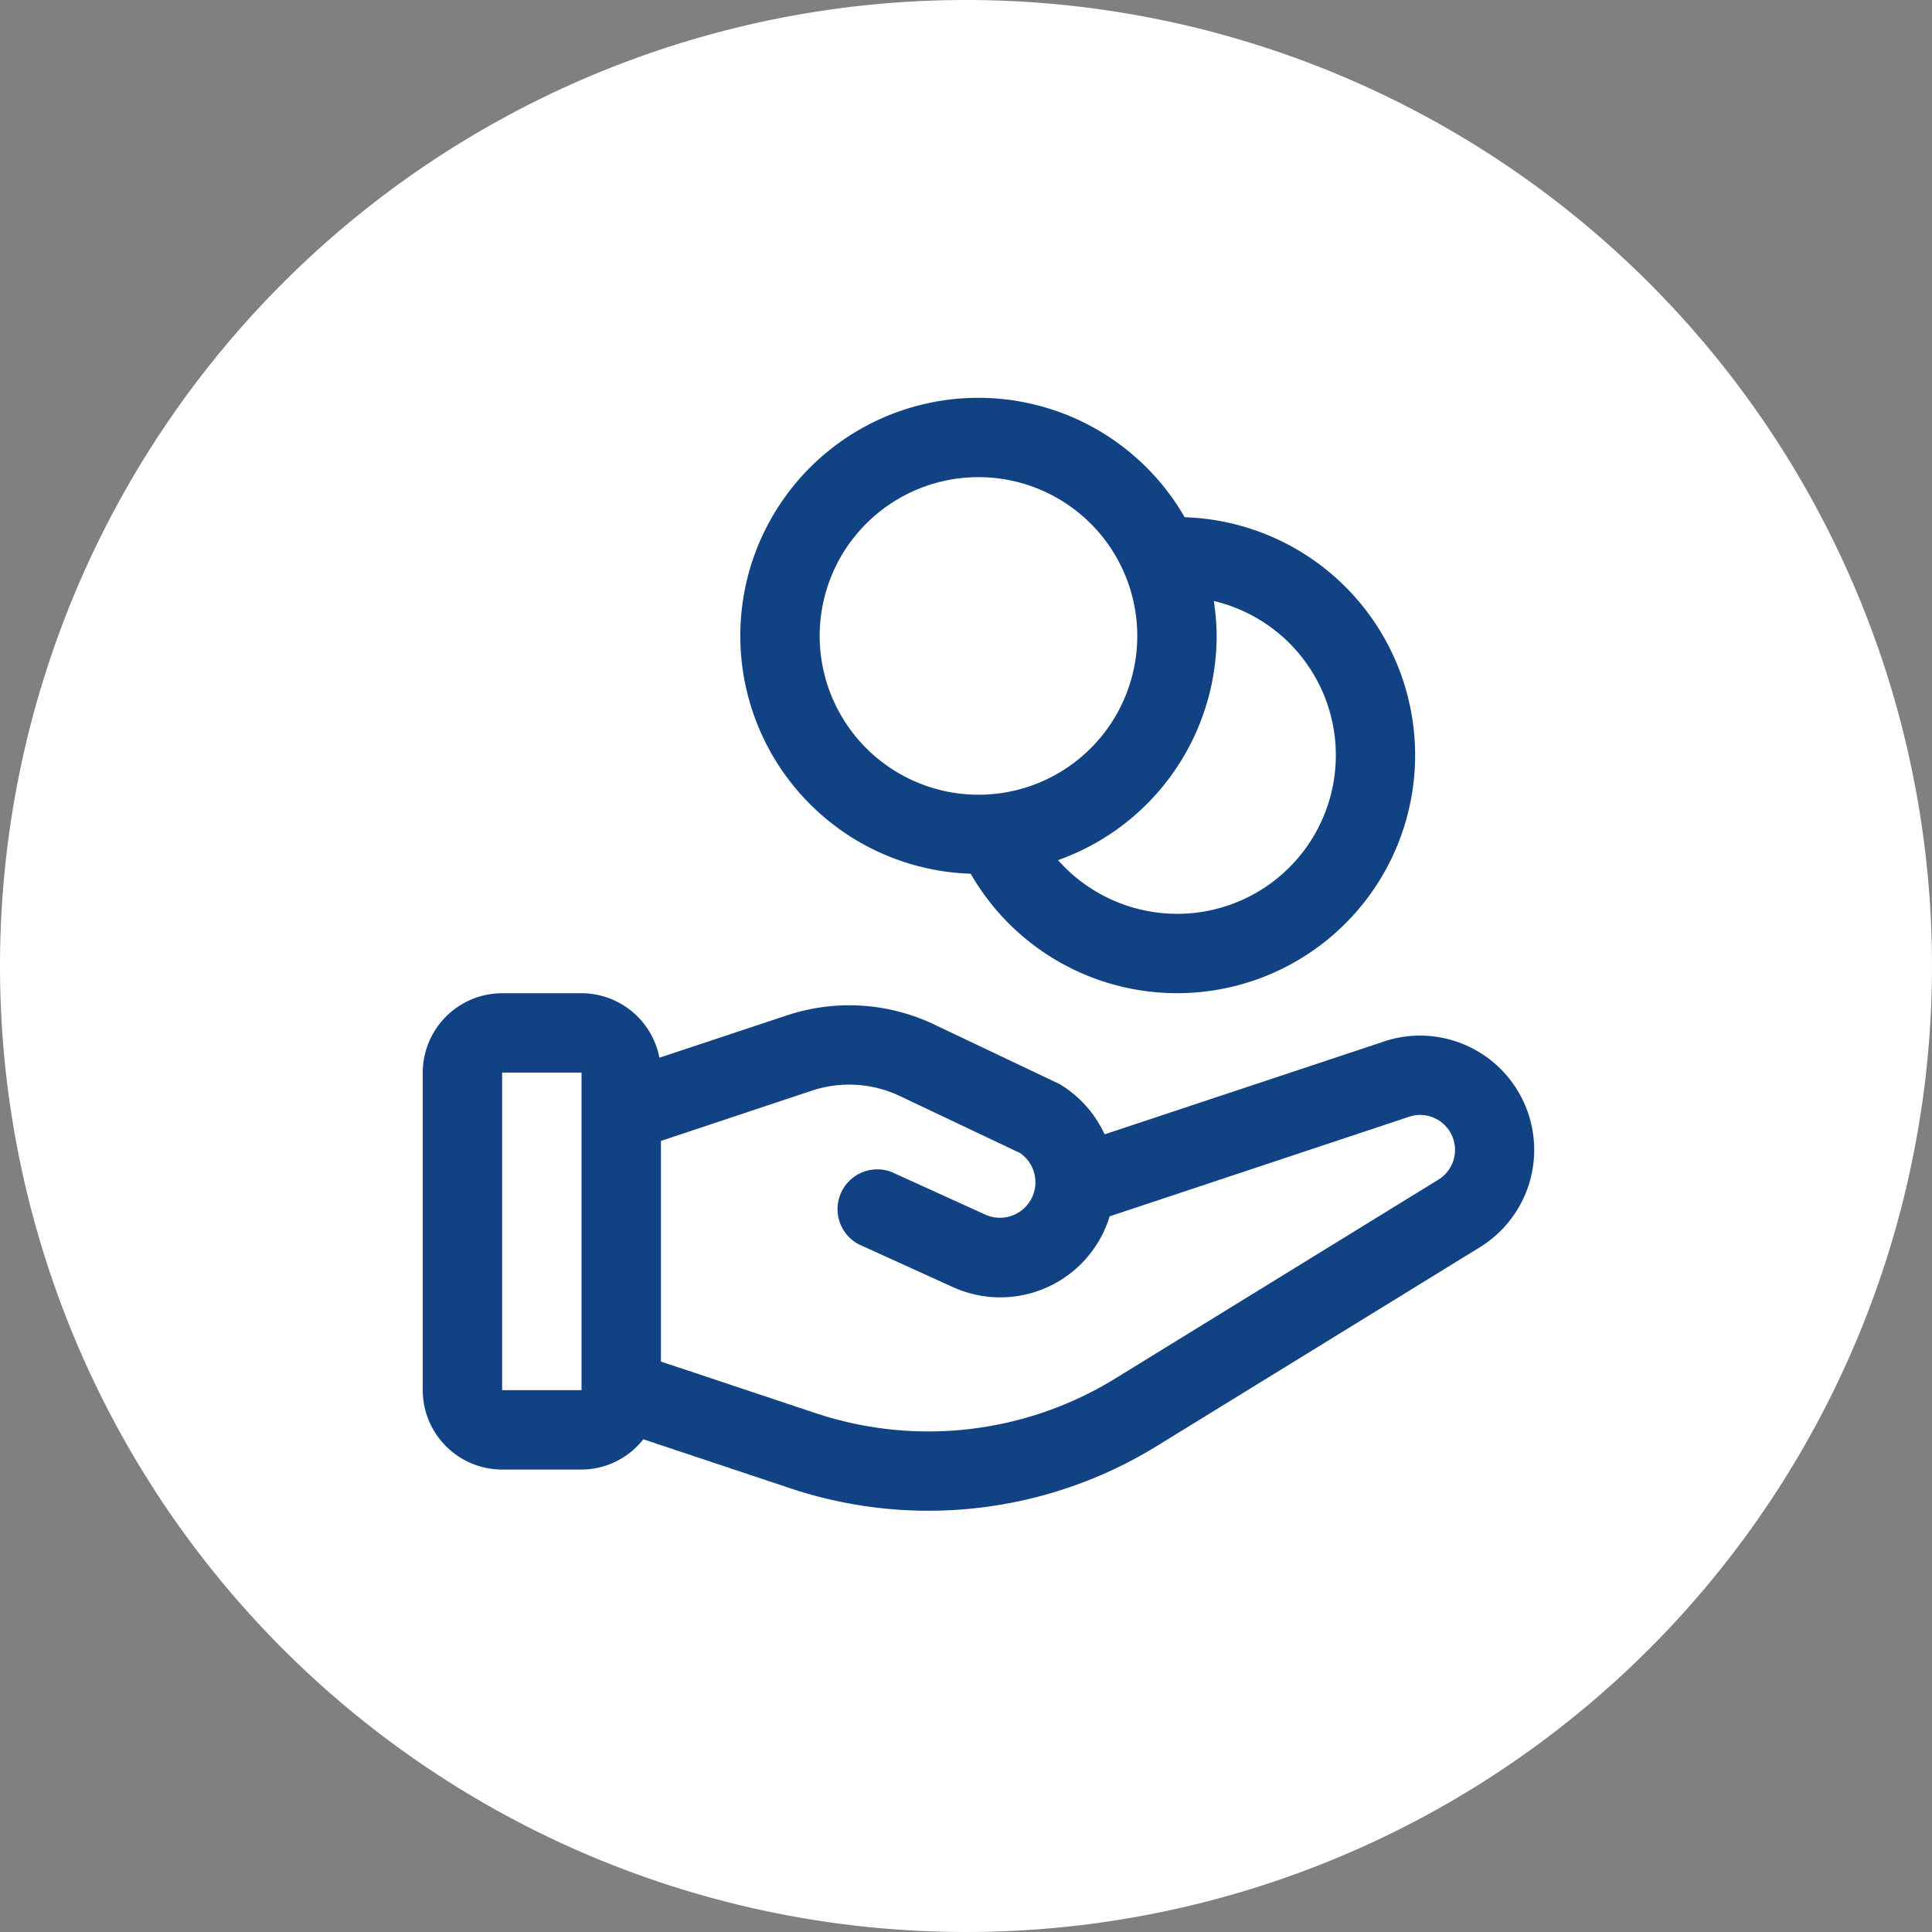 <svg xmlns="http://www.w3.org/2000/svg" width="68" height="68" viewBox="0 0 68 68">
  <rect x="0" y="0" width="68" height="68" fill="#808080" stroke="none"/>
  <g id="cashback" transform="translate(12.879 12)">
    <path id="パス_188645" data-name="パス 188645" d="M34,0A34,34,0,1,1,0,34,34,34,0,0,1,34,0Z" transform="translate(-12.879 -12)" fill="#fff"/>
    <path id="パス_188545" data-name="パス 188545" d="M39.387,19.209a4,4,0,0,0-3.656-.475L26,21.967A4.033,4.033,0,0,0,24.42,20.2L20,18.1a6.953,6.953,0,0,0-5.2-.314L10.33,19.27A2.8,2.8,0,0,0,7.589,17H4.794A2.8,2.8,0,0,0,2,19.794V30.972a2.8,2.8,0,0,0,2.794,2.794H7.589A2.782,2.782,0,0,0,9.764,32.7l5.168,1.723a15.335,15.335,0,0,0,12.915-1.491l11.359-6.99a4.026,4.026,0,0,0,.18-6.737ZM4.794,30.972V19.794H7.589V30.972Zm32.947-7.406-11.359,6.99a12.544,12.544,0,0,1-10.565,1.22l-5.434-1.811V22.2l5.3-1.766a4.161,4.161,0,0,1,3.118.189l4.219,2A1.249,1.249,0,0,1,21.8,24.792l-3.3-1.5a1.4,1.4,0,0,0-1.157,2.544l3.3,1.5a4.026,4.026,0,0,0,5.534-2.483l10.484-3.486a1.23,1.23,0,0,1,1.079,2.2Z" transform="translate(0 5.958)" fill="#114284"/>
    <path id="パス_188546" data-name="パス 188546" d="M25.64,6.205a8.377,8.377,0,1,0-7.531,12.547A8.378,8.378,0,1,0,25.64,6.205ZM12.794,10.383a5.589,5.589,0,1,1,5.589,5.589A5.594,5.594,0,0,1,12.794,10.383Zm12.575,9.78a5.6,5.6,0,0,1-4.185-1.889,8.391,8.391,0,0,0,5.582-7.891,8.293,8.293,0,0,0-.1-1.23,5.58,5.58,0,0,1-1.3,11.01Z" transform="translate(3.177)" fill="#114284"/>
  </g>
</svg>
